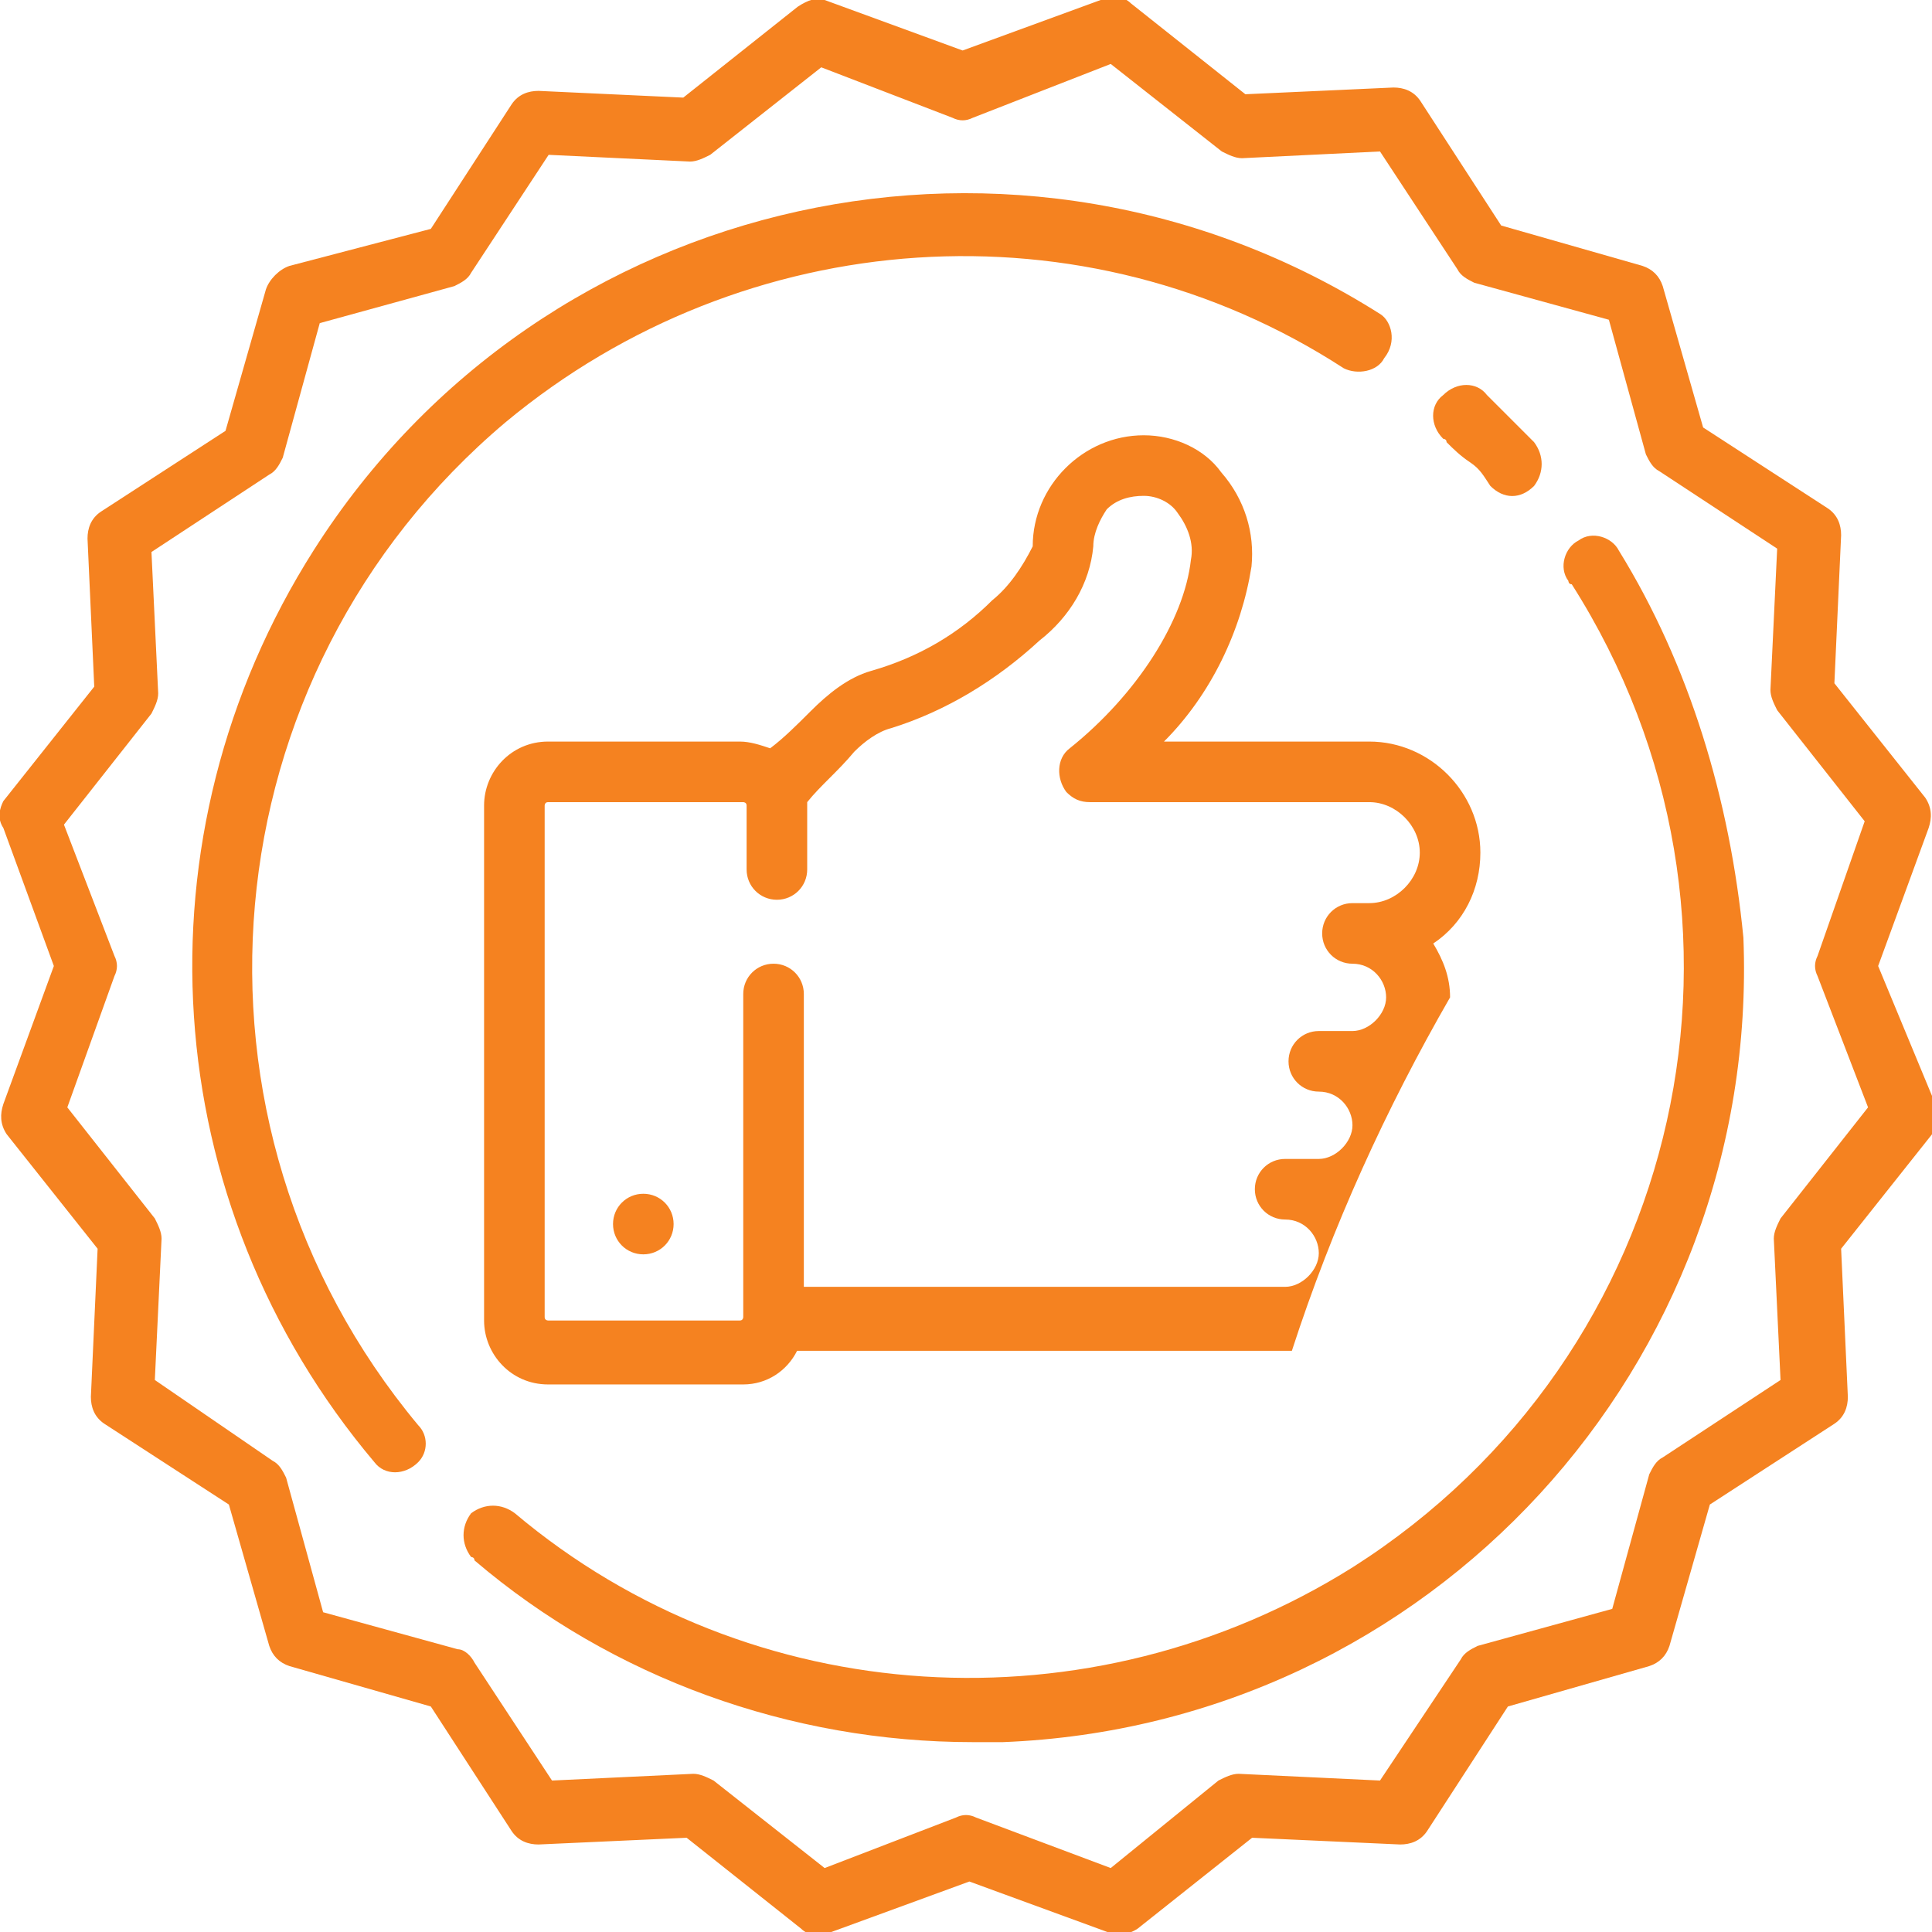 <?xml version="1.0" encoding="utf-8"?>
<!-- Generator: Adobe Illustrator 26.0.0, SVG Export Plug-In . SVG Version: 6.00 Build 0)  -->
<svg version="1.1" id="Layer_1" xmlns="http://www.w3.org/2000/svg" xmlns:xlink="http://www.w3.org/1999/xlink" x="0px" y="0px"
	 width="57.4px" height="57.4px" viewBox="0 0 57.4 57.4" style="enable-background:new 0 0 57.4 57.4;" xml:space="preserve">
<style type="text/css">
	.st0{fill:#F58220;}
</style>
<g id="new_comers" transform="translate(-664 -498.605)">
	<g id="Group_5021" transform="translate(664 498.605)">
		<g id="Group_5010" transform="translate(14.382 12.932)">
			<g id="Group_5009">
				<path id="Path_6023" class="st0" d="M29.6,12.4c0-1.8-1.5-3.3-3.3-3.3h0h-6.1c1.4-1.4,2.3-3.3,2.6-5.2c0.1-1-0.2-2-0.9-2.8
					C21.4,0.4,20.5,0,19.6,0h0c-1.8,0-3.3,1.5-3.3,3.3c0,0,0,0,0,0c-0.3,0.6-0.7,1.2-1.2,1.6c-1,1-2.2,1.7-3.6,2.1
					c-0.7,0.2-1.3,0.7-1.8,1.2C9.3,8.6,8.9,9,8.5,9.3C8.2,9.2,7.9,9.1,7.6,9.1H1.9C0.8,9.1,0,10,0,11v15.3c0,1,0.8,1.9,1.9,1.9h5.8
					c0.7,0,1.3-0.4,1.6-1h14.7c1.2-3.7,2.8-7.2,4.7-10.5c0-0.6-0.2-1.1-0.5-1.6C29.1,14.5,29.6,13.5,29.6,12.4z M26.3,13.9h-0.5
					c-0.5,0-0.9,0.4-0.9,0.9c0,0.5,0.4,0.9,0.9,0.9c0.6,0,1,0.5,1,1s-0.5,1-1,1l0,0h-1c-0.5,0-0.9,0.4-0.9,0.9
					c0,0.5,0.4,0.9,0.9,0.9c0.6,0,1,0.5,1,1s-0.5,1-1,1h-1c-0.5,0-0.9,0.4-0.9,0.9c0,0.5,0.4,0.9,0.9,0.9c0.6,0,1,0.5,1,1
					s-0.5,1-1,1l0,0H9.5v-8.7c0-0.5-0.4-0.9-0.9-0.9s-0.9,0.4-0.9,0.9v9.6c0,0,0,0.1-0.1,0.1h0H1.9c0,0-0.1,0-0.1-0.1l0,0V11
					c0,0,0-0.1,0.1-0.1h0h5.8c0,0,0.1,0,0.1,0.1l0,0v1.9c0,0.5,0.4,0.9,0.9,0.9s0.9-0.4,0.9-0.9l0,0V11c0,0,0-0.1,0-0.1
					C10,10.4,10.5,10,11,9.4c0.3-0.3,0.7-0.6,1.1-0.7c1.6-0.5,3.1-1.4,4.4-2.6c0.9-0.7,1.5-1.7,1.6-2.8c0-0.4,0.2-0.8,0.4-1.1
					c0.3-0.3,0.7-0.4,1.1-0.4c0.4,0,0.8,0.2,1,0.5c0.3,0.4,0.5,0.9,0.4,1.4c-0.2,1.8-1.6,4-3.6,5.6c-0.4,0.3-0.4,0.9-0.1,1.3
					c0.2,0.2,0.4,0.3,0.7,0.3h8.3c0.8,0,1.5,0.7,1.5,1.5S27.1,13.9,26.3,13.9L26.3,13.9z"/>
			</g>
		</g>
		<g id="Group_5012" transform="translate(18.213 35.467)">
			<g id="Group_5011">
				<path id="Path_6024" class="st0" d="M0.9,0C0.4,0,0,0.4,0,0.9c0,0.5,0.4,0.9,0.9,0.9c0.5,0,0.9-0.4,0.9-0.9l0,0
					C1.8,0.4,1.4,0,0.9,0z"/>
			</g>
		</g>
		<g id="Group_5014">
			<g id="Group_5013">
				<path id="Path_6025" class="st0" d="M55.8,28.7l1.5-4.1c0.1-0.3,0.1-0.6-0.1-0.9l-2.7-3.4l0.2-4.4c0-0.3-0.1-0.6-0.4-0.8
					l-3.7-2.4l-1.2-4.2c-0.1-0.3-0.3-0.5-0.6-0.6l-4.2-1.2l-2.4-3.7c-0.2-0.3-0.5-0.4-0.8-0.4l-4.4,0.2l-3.4-2.7
					c-0.2-0.2-0.6-0.3-0.9-0.1l-4.1,1.5l-4.1-1.5C24.3-0.1,24,0,23.7,0.2l-3.4,2.7L16,2.7c-0.3,0-0.6,0.1-0.8,0.4l-2.4,3.7L8.6,7.9
					C8.3,8,8,8.3,7.9,8.6l-1.2,4.2l-3.7,2.4c-0.3,0.2-0.4,0.5-0.4,0.8l0.2,4.4l-2.7,3.4C0,24-0.1,24.3,0.1,24.6l1.5,4.1l-1.5,4.1
					c-0.1,0.3-0.1,0.6,0.1,0.9l2.7,3.4l-0.2,4.4c0,0.3,0.1,0.6,0.4,0.8l3.7,2.4l1.2,4.2c0.1,0.3,0.3,0.5,0.6,0.6l4.2,1.2l2.4,3.7
					c0.2,0.3,0.5,0.4,0.8,0.4l4.4-0.2l3.4,2.7c0.2,0.2,0.6,0.3,0.9,0.1l4.1-1.5l4.1,1.5c0.3,0.1,0.6,0.1,0.9-0.1l3.4-2.7l4.4,0.2
					c0.3,0,0.6-0.1,0.8-0.4l2.4-3.7l4.2-1.2c0.3-0.1,0.5-0.3,0.6-0.6l1.2-4.2l3.7-2.4c0.3-0.2,0.4-0.5,0.4-0.8l-0.2-4.4l2.7-3.4
					c0.2-0.2,0.3-0.6,0.1-0.9L55.8,28.7z M54,29l1.5,3.9l-2.6,3.3c-0.1,0.2-0.2,0.4-0.2,0.6l0.2,4.2l-3.5,2.3
					c-0.2,0.1-0.3,0.3-0.4,0.5l-1.1,4l-4,1.1c-0.2,0.1-0.4,0.2-0.5,0.4L41,52.9l-4.2-0.2c-0.2,0-0.4,0.1-0.6,0.2L33,55.5L29,54
					c-0.2-0.1-0.4-0.1-0.6,0l-3.9,1.5l-3.3-2.6c-0.2-0.1-0.4-0.2-0.6-0.2l-4.2,0.2l-2.3-3.5C14,49.2,13.8,49,13.6,49l-4-1.1l-1.1-4
					c-0.1-0.2-0.2-0.4-0.4-0.5L4.6,41l0.2-4.2c0-0.2-0.1-0.4-0.2-0.6l-2.6-3.3L3.4,29c0.1-0.2,0.1-0.4,0-0.6l-1.5-3.9l2.6-3.3
					c0.1-0.2,0.2-0.4,0.2-0.6l-0.2-4.2l3.5-2.3c0.2-0.1,0.3-0.3,0.4-0.5l1.1-4l4-1.1c0.2-0.1,0.4-0.2,0.5-0.4l2.3-3.5l4.2,0.2
					c0.2,0,0.4-0.1,0.6-0.2l3.3-2.6l3.9,1.5c0.2,0.1,0.4,0.1,0.6,0L33,1.9l3.3,2.6c0.2,0.1,0.4,0.2,0.6,0.2L41,4.5l2.3,3.5
					c0.1,0.2,0.3,0.3,0.5,0.4l4,1.1l1.1,4c0.1,0.2,0.2,0.4,0.4,0.5l3.5,2.3l-0.2,4.2c0,0.2,0.1,0.4,0.2,0.6l2.6,3.3L54,28.4
					C53.9,28.6,53.9,28.8,54,29L54,29z"/>
			</g>
		</g>
		<g id="Group_5016" transform="translate(42.678 11.537)">
			<g id="Group_5015">
				<path id="Path_6026" class="st0" d="M2.9,1.6C2.7,1.4,2.5,1.2,2.2,0.9S1.8,0.5,1.5,0.2c-0.3-0.4-0.9-0.4-1.3,0
					c-0.4,0.3-0.4,0.9,0,1.3c0,0,0.1,0,0.1,0.1C0.5,1.8,0.7,2,1,2.2s0.4,0.4,0.6,0.7c0.4,0.4,0.9,0.4,1.3,0C3.2,2.5,3.2,2,2.9,1.6
					L2.9,1.6z"/>
			</g>
		</g>
		<g id="Group_5018" transform="translate(5.724 5.742)">
			<g id="Group_5017">
				<path id="Path_6027" class="st0" d="M35.3,3.6c-10.7-6.8-24.9-3.7-31.7,7C-1.8,19.1-1.1,30,5.4,37.7c0.3,0.4,0.9,0.4,1.3,0
					C7,37.4,7,36.9,6.7,36.6c-7.5-9-6.3-22.3,2.6-29.8c7.1-5.9,17.2-6.6,24.9-1.6c0.4,0.2,1,0.1,1.2-0.3C35.8,4.4,35.6,3.8,35.3,3.6
					L35.3,3.6z"/>
			</g>
		</g>
		<g id="Group_5020" transform="translate(13.597 15.959)">
			<g id="Group_5019">
				<path id="Path_6028" class="st0" d="M34.5,0.4c-0.2-0.4-0.8-0.6-1.2-0.3c-0.4,0.2-0.6,0.8-0.3,1.2c0,0,0,0.1,0.1,0.1
					c6.3,9.9,3.4,22.9-6.5,29.2c-7.8,4.9-17.9,4.3-24.9-1.6c-0.4-0.3-0.9-0.3-1.3,0c-0.3,0.4-0.3,0.9,0,1.3c0,0,0.1,0,0.1,0.1
					c4.1,3.5,9.4,5.4,14.8,5.4c0.3,0,0.6,0,0.9,0c12.7-0.5,22.5-11.2,22-23.9C37.8,7.8,36.6,3.8,34.5,0.4L34.5,0.4z"/>
			</g>
		</g>
	</g>
</g>
</svg>
